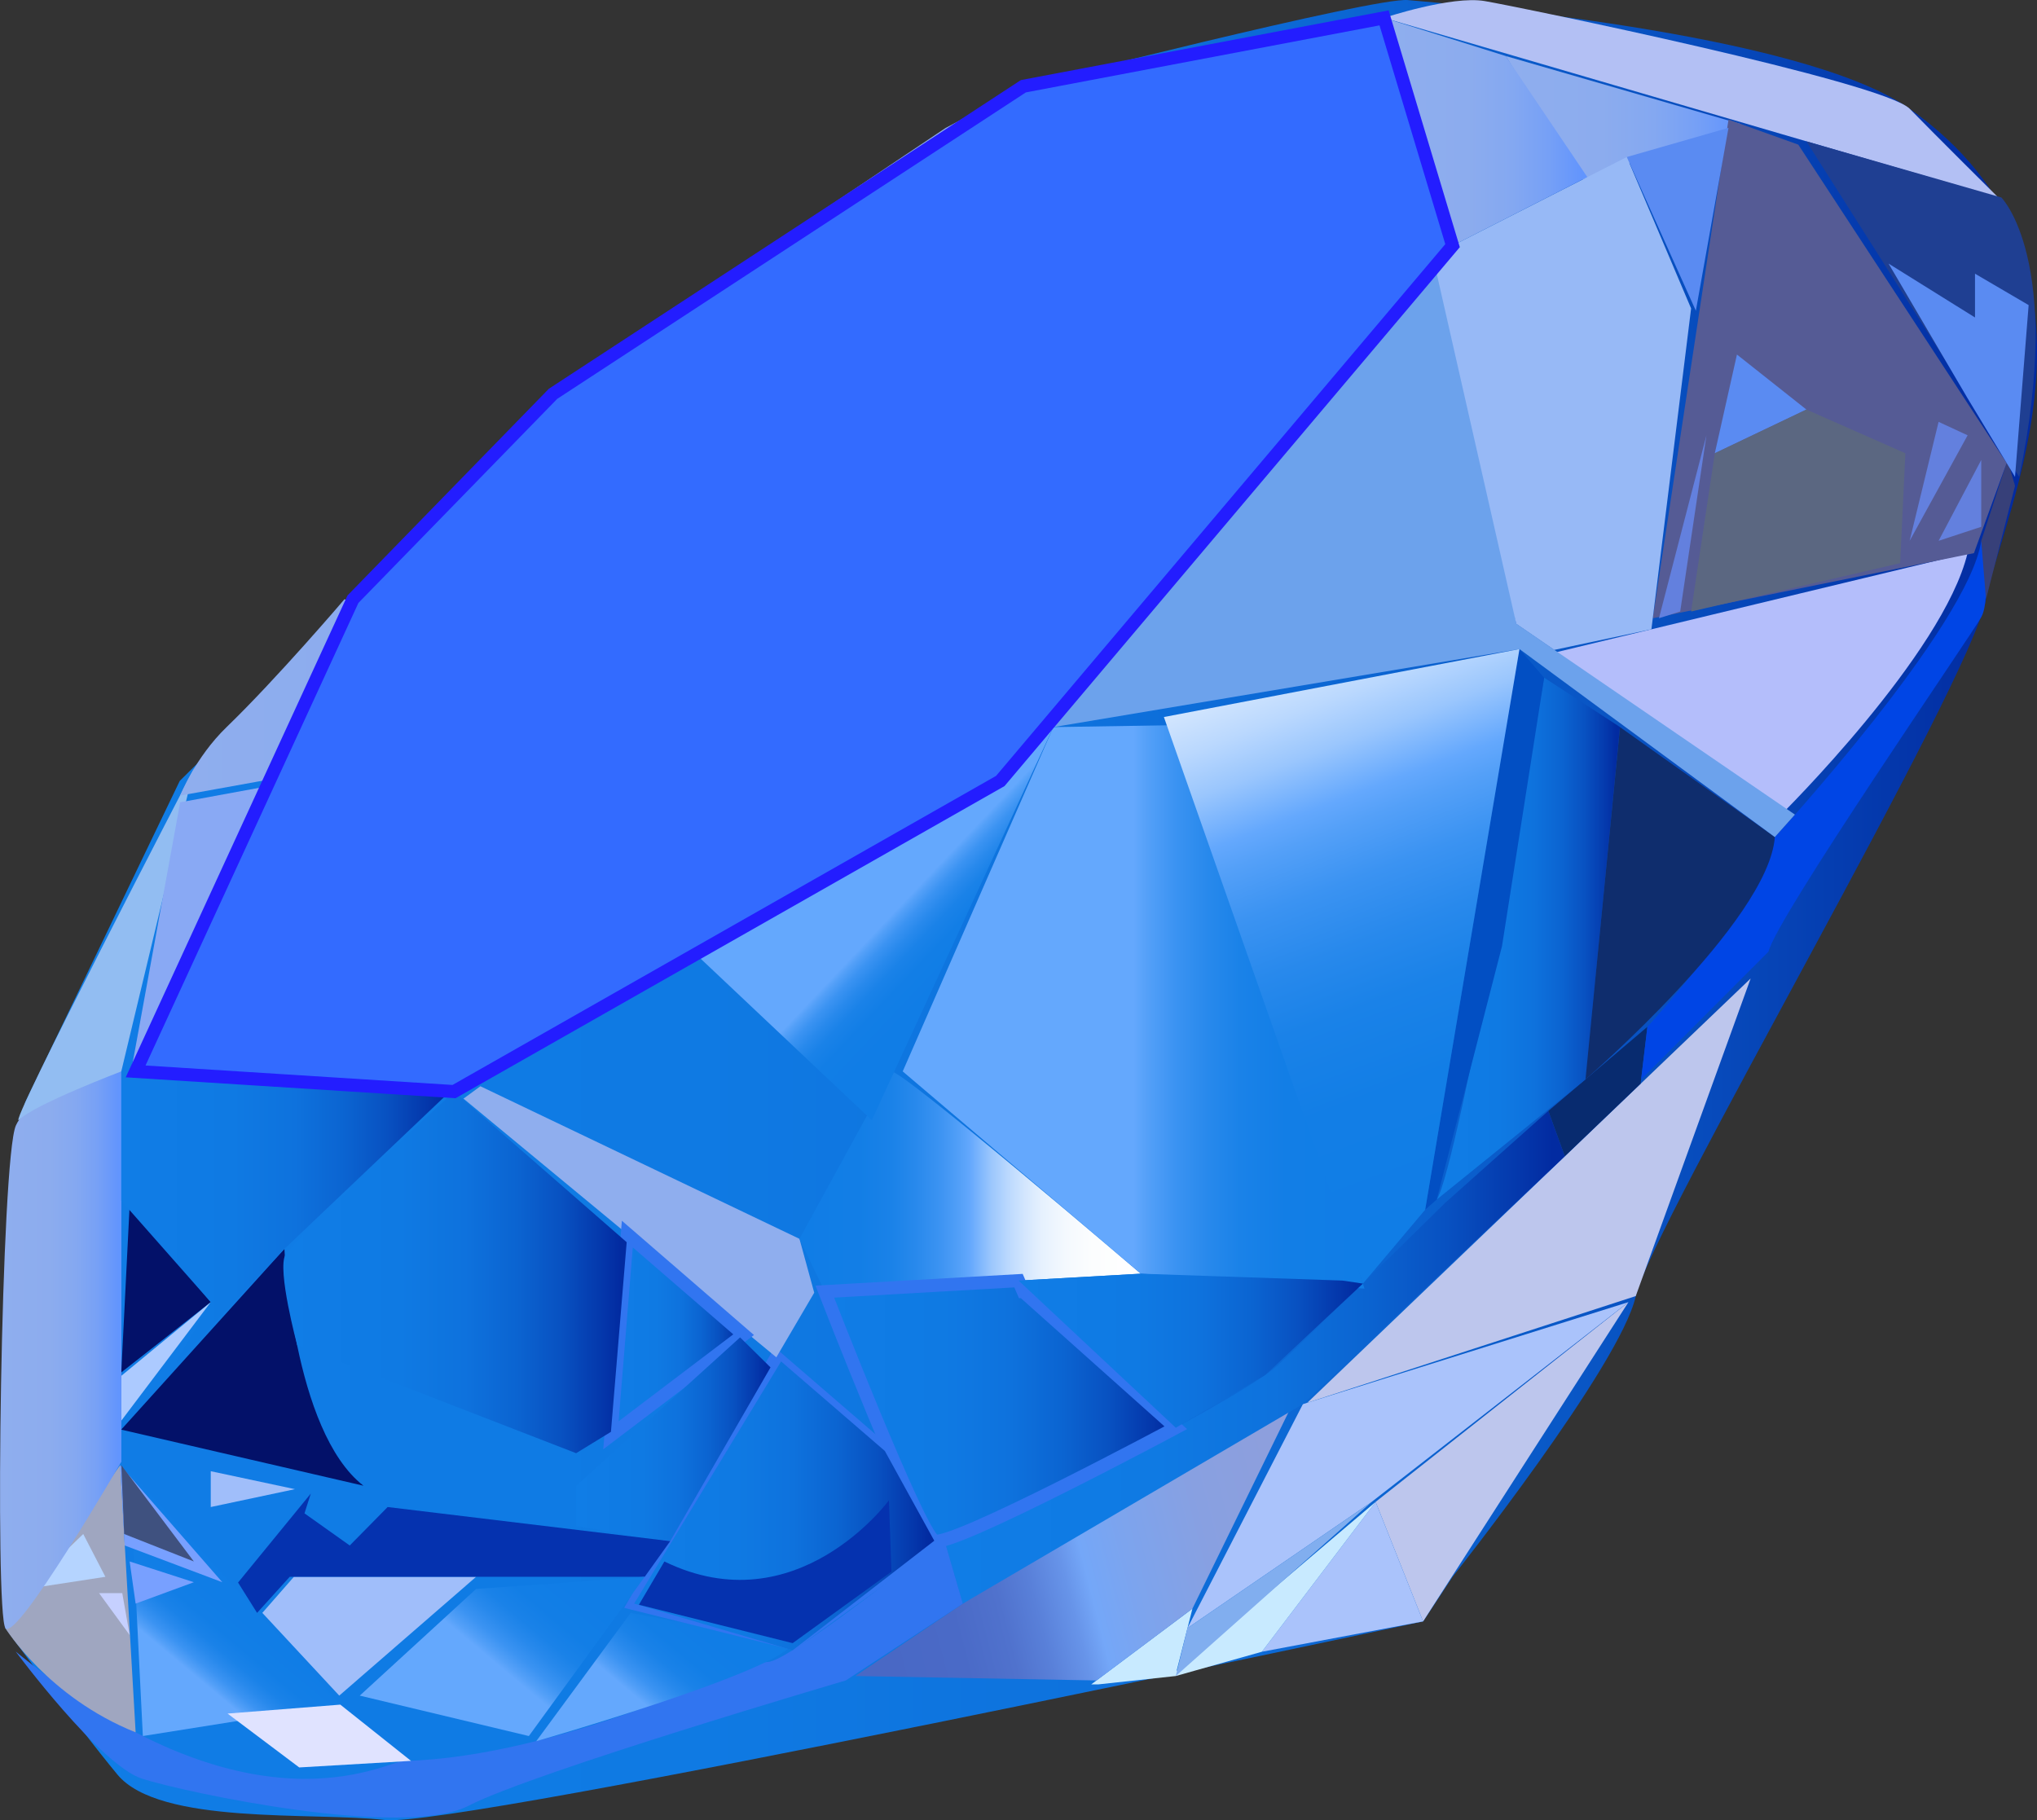 <?xml version="1.0" encoding="UTF-8"?> <svg xmlns="http://www.w3.org/2000/svg" xmlns:xlink="http://www.w3.org/1999/xlink" viewBox="0 0 248.4 222"><rect x="0" y="0" width="248.4" height="222" fill="#333333" stroke="none"/><defs><style>.cls-1{fill:url(#linear-gradient);}.cls-2{fill:#0045e5;}.cls-3{fill:#0532af;}.cls-4{fill:#031169;}.cls-5{fill:#024fc3;}.cls-6{fill:#81aeef;}.cls-7{fill:#97b9f6;}.cls-8{fill:#a0befa;}.cls-9{fill:#9fa6c0;}.cls-10{fill:#3175f0;}.cls-11{fill:#8faeee;}.cls-12{fill:#92bdf2;}.cls-13{fill:#b5d4ff;}.cls-14{fill:#b3c0f4;}.cls-15{fill:#b4befb;}.cls-16{fill:#aac3fb;}.cls-17{fill:#bdc6ed;}.cls-18{fill:#c8eaff;}.cls-19{fill:#accaff;}.cls-20{fill:#c6d0ff;}.cls-21{fill:#e0e3ff;}.cls-22{fill:#1f3f92;}.cls-23{fill:#082b6f;}.cls-24{fill:#0f2d6d;}.cls-25{fill:#374079;}.cls-26{fill:#3f517f;}.cls-27{fill:#89a9f4;}.cls-28{fill:#6ca2ec;}.cls-29{fill:#555b95;}.cls-30{fill:#5b6781;}.cls-31{fill:#5a8bf2;}.cls-32{fill:#6380de;}.cls-33{fill:#78a0ff;}.cls-34{fill:url(#_ÕÓ_È_Ó·_ÁÂ_ËÂÌÚ_82-5);}.cls-35{fill:url(#_ÕÓ_È_Ó·_ÁÂ_ËÂÌÚ_82-6);}.cls-36{fill:url(#_ÕÓ_È_Ó·_ÁÂ_ËÂÌÚ_82-7);}.cls-37{fill:url(#_ÕÓ_È_Ó·_ÁÂ_ËÂÌÚ_82-4);}.cls-38{fill:url(#_ÕÓ_È_Ó·_ÁÂ_ËÂÌÚ_82-2);}.cls-39{fill:url(#_ÕÓ_È_Ó·_ÁÂ_ËÂÌÚ_82-3);}.cls-40{fill:url(#_ÕÓ_È_Ó·_ÁÂ_ËÂÌÚ_81-2);}.cls-41{fill:url(#_ÕÓ_È_Ó·_ÁÂ_ËÂÌÚ_81-3);}.cls-42{fill:url(#_ÕÓ_È_Ó·_ÁÂ_ËÂÌÚ_81-9);}.cls-43{fill:url(#_ÕÓ_È_Ó·_ÁÂ_ËÂÌÚ_81-8);}.cls-44{fill:url(#_ÕÓ_È_Ó·_ÁÂ_ËÂÌÚ_81-7);}.cls-45{fill:url(#_ÕÓ_È_Ó·_ÁÂ_ËÂÌÚ_81-6);}.cls-46{fill:url(#_ÕÓ_È_Ó·_ÁÂ_ËÂÌÚ_81-5);}.cls-46,.cls-47,.cls-48,.cls-49,.cls-50{stroke-miterlimit:10;stroke-width:1.59px;}.cls-46,.cls-47,.cls-49{stroke:#3175f0;}.cls-47{fill:url(#_ÕÓ_È_Ó·_ÁÂ_ËÂÌÚ_81-4);}.cls-48{fill:#336bff;mix-blend-mode:screen;stroke:#231dff;}.cls-49,.cls-50{fill:none;}.cls-50{stroke:#0f2d6d;}.cls-51{fill:url(#_ÕÓ_È_Ó·_ÁÂ_ËÂÌÚ_81);}.cls-52{fill:url(#_ÕÓ_È_Ó·_ÁÂ_ËÂÌÚ_80);}.cls-53{fill:url(#_ÕÓ_È_Ó·_ÁÂ_ËÂÌÚ_82);}.cls-54{fill:url(#linear-gradient-3);}.cls-55{fill:url(#linear-gradient-4);}.cls-56{fill:url(#linear-gradient-2);}.cls-57{fill:url(#linear-gradient-6);}.cls-58{fill:url(#linear-gradient-7);}.cls-59{fill:url(#linear-gradient-5);}.cls-60{fill:url(#_ÕÓ_È_Ó·_ÁÂ_ËÂÌÚ_81-10);}.cls-61{isolation:isolate;}</style><linearGradient id="_ÕÓ_È_Ó·_ÁÂ_ËÂÌÚ_81" x1="613.79" y1="111" x2="861.58" y2="111" gradientTransform="translate(-613.17)" gradientUnits="userSpaceOnUse"><stop offset="0" stop-color="#107de6"></stop><stop offset=".34" stop-color="#0f7ae3"></stop><stop offset=".53" stop-color="#0e72dd"></stop><stop offset=".68" stop-color="#0b64d1"></stop><stop offset=".81" stop-color="#0851c1"></stop><stop offset=".93" stop-color="#0437ab"></stop><stop offset=".98" stop-color="#022ba1"></stop></linearGradient><linearGradient id="linear-gradient" x1="719.8" y1="198.43" x2="771.5" y2="185.21" gradientTransform="translate(-613.17)" gradientUnits="userSpaceOnUse"><stop offset="0" stop-color="#4968c5"></stop><stop offset=".18" stop-color="#4a6ac7"></stop><stop offset=".29" stop-color="#5072cd"></stop><stop offset=".37" stop-color="#5980d9"></stop><stop offset=".45" stop-color="#6794e9"></stop><stop offset=".5" stop-color="#74a7f8"></stop><stop offset=".6" stop-color="#7ca4ee"></stop><stop offset=".79" stop-color="#88a0e1"></stop><stop offset=".97" stop-color="#8d9fdd"></stop></linearGradient><linearGradient id="_ÕÓ_È_Ó·_ÁÂ_ËÂÌÚ_81-2" x1="728.53" y1="165.54" x2="804" y2="165.54" xlink:href="#_ÕÓ_È_Ó·_ÁÂ_ËÂÌÚ_81"></linearGradient><linearGradient id="_ÕÓ_È_Ó·_ÁÂ_ËÂÌÚ_81-3" x1="788.37" y1="114.48" x2="810.72" y2="114.48" xlink:href="#_ÕÓ_È_Ó·_ÁÂ_ËÂÌÚ_81"></linearGradient><linearGradient id="_ÕÓ_È_Ó·_ÁÂ_ËÂÌÚ_82" x1="796.78" y1="14.35" x2="825.48" y2="14.35" gradientTransform="translate(-613.17)" gradientUnits="userSpaceOnUse"><stop offset="0" stop-color="#8faeee"></stop><stop offset=".41" stop-color="#8cacee"></stop><stop offset=".63" stop-color="#84a8f1"></stop><stop offset=".81" stop-color="#76a0f6"></stop><stop offset=".97" stop-color="#6395fd"></stop><stop offset=".98" stop-color="#6295fe"></stop></linearGradient><linearGradient id="linear-gradient-2" x1="699.52" y1="199.12" x2="684.59" y2="216.99" gradientTransform="translate(-613.17)" gradientUnits="userSpaceOnUse"><stop offset="0" stop-color="#107de6"></stop><stop offset=".17" stop-color="#127ee6"></stop><stop offset=".27" stop-color="#1a82e8"></stop><stop offset=".34" stop-color="#2889ec"></stop><stop offset=".41" stop-color="#3b93f2"></stop><stop offset=".47" stop-color="#54a0f8"></stop><stop offset=".5" stop-color="#64a8fd"></stop></linearGradient><linearGradient id="_ÕÓ_È_Ó·_ÁÂ_ËÂÌÚ_80" x1="710.66" y1="144.1" x2="752.29" y2="144.1" gradientTransform="translate(-613.17)" gradientUnits="userSpaceOnUse"><stop offset="0" stop-color="#107de6"></stop><stop offset=".17" stop-color="#127ee6"></stop><stop offset=".27" stop-color="#1a82e8"></stop><stop offset=".34" stop-color="#2889ec"></stop><stop offset=".41" stop-color="#3b93f2"></stop><stop offset=".47" stop-color="#54a0f8"></stop><stop offset=".5" stop-color="#64a8fd"></stop><stop offset=".52" stop-color="#76b2fd"></stop><stop offset=".56" stop-color="#9ac6fd"></stop><stop offset=".61" stop-color="#bad8fe"></stop><stop offset=".66" stop-color="#d3e6fe"></stop><stop offset=".71" stop-color="#e6f1fe"></stop><stop offset=".78" stop-color="#f4f9fe"></stop><stop offset=".86" stop-color="#fcfdfe"></stop><stop offset="1" stop-color="#fff"></stop></linearGradient><linearGradient id="_ÕÓ_È_Ó·_ÁÂ_ËÂÌÚ_81-4" x1="713.76" y1="172.07" x2="756.55" y2="172.07" xlink:href="#_ÕÓ_È_Ó·_ÁÂ_ËÂÌÚ_81"></linearGradient><linearGradient id="_ÕÓ_È_Ó·_ÁÂ_ËÂÌÚ_81-5" x1="687.68" y1="162.78" x2="703.86" y2="162.78" xlink:href="#_ÕÓ_È_Ó·_ÁÂ_ËÂÌÚ_81"></linearGradient><linearGradient id="linear-gradient-3" x1="640.63" y1="195.11" x2="628.48" y2="209.64" xlink:href="#linear-gradient-2"></linearGradient><linearGradient id="_ÕÓ_È_Ó·_ÁÂ_ËÂÌÚ_82-2" x1="613.17" y1="164.68" x2="627.96" y2="164.68" xlink:href="#_ÕÓ_È_Ó·_ÁÂ_ËÂÌÚ_82"></linearGradient><linearGradient id="_ÕÓ_È_Ó·_ÁÂ_ËÂÌÚ_82-3" x1="635.14" y1="85.05" x2="685.1" y2="85.05" xlink:href="#_ÕÓ_È_Ó·_ÁÂ_ËÂÌÚ_82"></linearGradient><linearGradient id="_ÕÓ_È_Ó·_ÁÂ_ËÂÌÚ_81-6" x1="690.5" y1="183.66" x2="727.11" y2="183.66" xlink:href="#_ÕÓ_È_Ó·_ÁÂ_ËÂÌÚ_81"></linearGradient><linearGradient id="_ÕÓ_È_Ó·_ÁÂ_ËÂÌÚ_82-4" x1="690.88" y1="42.27" x2="728.4" y2="94.16" xlink:href="#_ÕÓ_È_Ó·_ÁÂ_ËÂÌÚ_82"></linearGradient><linearGradient id="_ÕÓ_È_Ó·_ÁÂ_ËÂÌÚ_82-5" x1="781.95" y1="16.07" x2="806.74" y2="16.07" xlink:href="#_ÕÓ_È_Ó·_ÁÂ_ËÂÌÚ_82"></linearGradient><linearGradient id="_ÕÓ_È_Ó·_ÁÂ_ËÂÌÚ_82-6" x1="723.83" y1="26.12" x2="768.52" y2="56.82" xlink:href="#_ÕÓ_È_Ó·_ÁÂ_ËÂÌÚ_82"></linearGradient><linearGradient id="_ÕÓ_È_Ó·_ÁÂ_ËÂÌÚ_82-7" x1="671.63" y1="106.95" x2="715.81" y2="106.95" xlink:href="#_ÕÓ_È_Ó·_ÁÂ_ËÂÌÚ_82"></linearGradient><linearGradient id="_ÕÓ_È_Ó·_ÁÂ_ËÂÌÚ_81-7" x1="627.96" y1="148.72" x2="668.03" y2="148.72" xlink:href="#_ÕÓ_È_Ó·_ÁÂ_ËÂÌÚ_81"></linearGradient><linearGradient id="_ÕÓ_È_Ó·_ÁÂ_ËÂÌÚ_81-8" x1="647.72" y1="155.18" x2="689.59" y2="155.18" xlink:href="#_ÕÓ_È_Ó·_ÁÂ_ËÂÌÚ_81"></linearGradient><linearGradient id="_ÕÓ_È_Ó·_ÁÂ_ËÂÌÚ_81-9" x1="683.44" y1="175.53" x2="707.13" y2="175.53" xlink:href="#_ÕÓ_È_Ó·_ÁÂ_ËÂÌÚ_81"></linearGradient><linearGradient id="linear-gradient-4" x1="723.25" y1="122.79" x2="779.56" y2="122.79" gradientTransform="translate(-613.17)" gradientUnits="userSpaceOnUse"><stop offset=".5" stop-color="#64a8fd"></stop><stop offset=".53" stop-color="#54a0f8"></stop><stop offset=".59" stop-color="#3b93f2"></stop><stop offset=".66" stop-color="#2889ec"></stop><stop offset=".73" stop-color="#1a82e8"></stop><stop offset=".83" stop-color="#127ee6"></stop><stop offset="1" stop-color="#107de6"></stop></linearGradient><linearGradient id="linear-gradient-5" x1="761.7" y1="45.96" x2="799.58" y2="146.04" gradientTransform="translate(-613.17)" gradientUnits="userSpaceOnUse"><stop offset="0" stop-color="#fff"></stop><stop offset=".14" stop-color="#fcfdfe"></stop><stop offset=".22" stop-color="#f4f9fe"></stop><stop offset=".29" stop-color="#e6f1fe"></stop><stop offset=".34" stop-color="#d3e6fe"></stop><stop offset=".39" stop-color="#bad8fe"></stop><stop offset=".44" stop-color="#9ac6fd"></stop><stop offset=".48" stop-color="#76b2fd"></stop><stop offset=".5" stop-color="#64a8fd"></stop><stop offset=".53" stop-color="#54a0f8"></stop><stop offset=".59" stop-color="#3b93f2"></stop><stop offset=".66" stop-color="#2889ec"></stop><stop offset=".73" stop-color="#1a82e8"></stop><stop offset=".83" stop-color="#127ee6"></stop><stop offset="1" stop-color="#107de6"></stop></linearGradient><linearGradient id="linear-gradient-6" x1="732.85" y1="114.85" x2="718.03" y2="100.83" xlink:href="#linear-gradient-2"></linearGradient><linearGradient id="_ÕÓ_È_Ó·_ÁÂ_ËÂÌÚ_81-10" x1="737.38" y1="164.73" x2="779.37" y2="164.73" xlink:href="#_ÕÓ_È_Ó·_ÁÂ_ËÂÌÚ_81"></linearGradient><linearGradient id="linear-gradient-7" x1="681.62" y1="192.19" x2="664.56" y2="212.62" xlink:href="#linear-gradient-2"></linearGradient></defs><g class="cls-61"><g id="_ÎÓÈ_1"><path class="cls-51" d="m173.54,197.75s-117.78,25.22-126.59,24.22c-8.8-1-27.5.66-32.63-5.54-5.12-6.2-13.67-17.86-13.67-17.86,0,0-.53-58.03,2.57-64.45,3.09-6.41,18.7-38.88,18.7-38.88,0,0,33.45-33.03,36.53-37.09,3.08-4.07,66.34-47.63,66.34-47.63,0,0,42.8-10.9,46.9-10.51,4.11.38,47.84,3.84,61.18,13.25,26.78,18.89,11.22,49.39,9.31,59.82-1.92,10.43-40.86,76.59-42.71,85-1.85,8.42-22.34,34.24-22.34,34.24l-3.59,5.44Z"></path><polygon class="cls-17" points="173.54 197.75 198.58 158.81 167.75 183.17 173.54 197.75"></polygon><polygon class="cls-16" points="153.88 201.45 154.97 200.01 167.75 183.17 173.54 197.75 153.88 201.45"></polygon><polygon class="cls-18" points="133.94 205.43 143.38 204.41 153.88 201.45 167.75 183.17 143.48 203.79 145.41 196.19 133.07 205.43 133.94 205.43"></polygon><polygon class="cls-16" points="158.88 171.25 144.8 198.57 167.27 183.17 198.58 158.81 158.88 171.25"></polygon><polygon class="cls-6" points="143.38 204.41 167.27 183.17 144.8 198.57 143.38 204.41"></polygon><polygon class="cls-1" points="157.22 172.04 129.6 187.37 104.3 204.41 133.72 204.95 145.41 196.19 157.22 172.04"></polygon><polygon class="cls-17" points="213.48 119.34 199.47 158.07 159.42 171.08 213.48 119.34"></polygon><path class="cls-40" d="m188.81,135.49l2.01,5.53-31.94,30.23-41.47,24.33-2.06-7.09s35.42-17.29,40.58-22.07c4.89-4.52,20.29-19.71,20.29-19.71l12.59-11.22Z"></path><polygon class="cls-23" points="200.89 125.23 200.06 132.17 190.82 141.02 188.81 135.49 200.89 125.23"></polygon><path class="cls-2" d="m241.6,65.96s1.29,6.98,0,9.31c-1.29,2.33-24.92,36.55-25.94,40.79l-15.53,15.59.76-6.42s13.48-14.65,15.54-23.13c0,0,23.63-25.73,25.17-36.14Z"></path><polygon class="cls-25" points="244.81 56.1 245.72 59.25 242.18 73.08 241.6 65.96 244.81 56.1"></polygon><path class="cls-15" d="m239.94,67.46l-51.13,12.32,28.39,19.57s19.78-19.57,22.73-31.89Z"></path><path class="cls-41" d="m188.3,82.66s-10.46,59.63-13.1,63.64l18.14-14.66,4.21-42.97-9.25-6.02Z"></path><polygon class="cls-5" points="185.29 79.16 173.79 147.54 175.2 146.3 183.16 115.4 188.3 82.66 185.29 79.16"></polygon><path class="cls-24" d="m216.43,102.09l-18.88-13.41-4.21,42.97s22.32-19.29,23.09-29.55Z"></path><polygon class="cls-28" points="177.13 29.96 184.9 76.08 218.88 99.35 216.43 102.09 185.29 79.16 128.45 88.68 177.13 29.96"></polygon><path class="cls-50" d="m141.93,70.34s27.74-52.56,28.64-52.7c.91-.13,7.45,10.26,4.63,12.87-2.82,2.6-33.26,39.83-33.26,39.83Z"></path><polygon class="cls-53" points="183.61 6.83 193.02 21.88 212.31 15.14 183.61 6.83"></polygon><path class="cls-14" d="m243.66,24.07L168.78,2.18s8.22-2.74,12.27-2.05c4.05.68,48.62,9.85,51.83,13.14,3.21,3.29,10.79,10.81,10.79,10.81Z"></path><path class="cls-22" d="m244.04,24.07s7.71,7.67,2.19,34.09l-25.95-40.92,23.76,6.84Z"></path><polygon class="cls-29" points="219.29 17.64 244.7 56.47 240.71 67.46 201.55 75.4 210.78 14.59 219.29 17.64"></polygon><polygon class="cls-7" points="198.38 19.15 206.22 37.62 201.38 76.75 189.54 79.26 184.9 76.08 175.2 33.38 177.13 29.96 198.38 19.15"></polygon><polygon class="cls-31" points="210.78 15.59 206.8 37.9 198.38 19.15 210.78 15.59"></polygon><polygon class="cls-31" points="230.3 32.15 240.84 38.72 240.84 33.38 247.38 37.21 245.72 58.16 239.94 48.58 230.3 32.15"></polygon><polygon class="cls-31" points="211.81 43.24 220.28 49.95 209.11 55.28 211.81 43.24"></polygon><polygon class="cls-30" points="232.35 55.28 231.71 68.69 206.22 74.58 209.11 55.28 220.28 49.95 232.35 55.28"></polygon><polygon class="cls-32" points="208.09 53.09 204.89 74.58 202.3 75.4 208.09 53.09"></polygon><polygon class="cls-32" points="239.94 53.09 232.87 65.96 236.4 51.45 239.94 53.09"></polygon><polygon class="cls-32" points="241.6 56.1 236.4 65.96 241.6 64.25 241.6 56.1"></polygon><path class="cls-10" d="m1.93,201.45s10.28,13.84,15.41,15.49c5.14,1.64,31.86,7.39,39.82,3.28,7.96-4.1,45.98-15.27,45.98-15.27l14.27-9.37-2.06-7.09h-1.42s-17.72,14.2-20.29,14.2-24.82,11.56-44.44,12.09c-2.16.06-18.75,10.05-47.27-13.34Z"></path><path class="cls-56" d="m76.91,196.71l-11.52,15.65s29.83-8.56,31.27-11.95l-19.75-3.7Z"></path><polygon class="cls-49" points="94.67 165.54 107.9 176.96 113.93 187.91 96.66 200.4 77.33 195.58 94.67 165.54"></polygon><polygon class="cls-11" points="56.52 133.99 94.67 165.54 99.29 157.66 97.49 151.09 58.58 132.48 56.52 133.99"></polygon><path class="cls-52" d="m108.66,130.7l-11.17,20.39,3.09,6.44,38.53-2.19s-29.93-25.58-30.45-24.64Z"></path><path class="cls-9" d="m14.65,178.69L.65,198.57s5.21,8.44,15.89,12.71l-1.89-32.59Z"></path><path class="cls-47" d="m124.79,157.53l18.59,16.6s-27.52,14.75-29.45,13.79c-1.92-.96-13.35-30.39-13.35-30.39l23.62-1.34.58,1.34Z"></path><polygon class="cls-46" points="76.5 150.51 74.5 175.05 90.68 162.78 76.5 150.51"></polygon><polygon class="cls-20" points="14.91 194.3 12.08 194.3 15.81 199.41 14.91 194.3"></polygon><polygon class="cls-13" points="10.15 187.09 12.85 192.31 3.22 193.79 10.15 187.09"></polygon><path class="cls-4" d="m34.68,152.32s1.03,22.18,9.64,28.88l-29.54-6.84,19.9-22.04Z"></path><polygon class="cls-4" points="15.81 146.99 25.7 158.81 14.79 167.38 15.81 146.99"></polygon><polygon class="cls-54" points="15.81 179.43 41.5 207.9 17.42 211.73 15.81 179.43"></polygon><polygon class="cls-19" points="14.79 173.27 25.7 158.81 14.79 167.8 14.79 173.27"></polygon><path class="cls-38" d="m12.85,130.67s-9.12,2.62-10.91,6.59c-1.8,3.97-2.6,59.49-1.28,61.3,1.32,1.81,14.14-20.29,14.14-20.29v-47.61h-1.94Z"></path><path class="cls-12" d="m23.64,93.76S.43,138.45,2.35,136.56c1.91-1.89,12.44-5.89,12.44-5.89l8.85-36.91Z"></path><path class="cls-39" d="m42.01,73.08l29.92,14.93-49.96,9.02s1.83-4.65,5.66-8.35c6.16-5.95,14.38-15.6,14.38-15.6Z"></path><polygon class="cls-45" points="95.25 166.04 77.33 195.58 96.66 201.27 113.93 187.91 107.9 176.96 95.25 166.04"></polygon><path class="cls-37" d="m115.35,15.59l2.95,79.66-15.67,8.62-59.6-30.8s20.03-21.76,24.4-25.05c4.37-3.29,47.92-32.44,47.92-32.44Z"></path><polygon class="cls-34" points="168.78 2.18 177.13 29.96 193.56 21.59 183.61 6.83 168.78 2.18"></polygon><polygon class="cls-35" points="115.35 15.59 124.79 10.52 168.78 2.18 177.13 29.96 128.45 88.68 118.3 95.25 115.35 15.59"></polygon><polygon class="cls-36" points="71.93 88.68 58.45 110.16 68.46 125.23 102.63 103.87 71.93 88.68"></polygon><polygon class="cls-27" points="21.97 97.85 15.81 131.64 54.34 133.13 68.46 125.23 58.45 110.16 71.93 88.68 21.97 97.85"></polygon><polygon class="cls-44" points="25.7 158.81 21.08 166.77 34.68 152.32 54.86 133.13 14.79 130.67 14.79 146.44 25.7 158.81"></polygon><path class="cls-43" d="m70.27,177.24l-34.03-13.19s-2.48-9.21-1.43-11.04c1.07-1.82,20.56-19.89,20.56-19.89l21.05,18.38-1.92,23.13-4.24,2.6Z"></path><polygon class="cls-42" points="70.27 181.21 70.27 186.13 81.73 187.96 93.96 166.77 90.25 163.11 70.27 181.21"></polygon><polygon class="cls-33" points="15.21 188.49 14.65 178.69 27.11 192.97 15.21 188.49"></polygon><polygon class="cls-26" points="14.79 178.69 23.64 190.44 15.14 187.09 14.79 178.69"></polygon><polygon class="cls-33" points="15.81 190.44 23.64 192.97 16.54 195.58 15.81 190.44"></polygon><polygon class="cls-21" points="41.5 207.9 27.75 208.99 36.49 215.56 50.12 214.76 41.5 207.9"></polygon><polygon class="cls-8" points="35.84 192.31 31.99 196.71 41.37 206.8 58.06 192.31 35.84 192.31"></polygon><polygon class="cls-8" points="25.7 179.43 25.7 183.8 35.97 181.62 25.7 179.43"></polygon><polygon class="cls-3" points="47.27 183.8 42.65 188.49 37.13 184.57 37.9 182.16 29.03 193.01 31.35 196.71 35.33 192.31 78.62 192.31 81.73 187.96 47.27 183.8"></polygon><path class="cls-3" d="m108.41,182.97s-11.24,15.34-27.39,7.47l-3.11,5.28,18.75,4.68,12.05-8.72-.31-8.71Z"></path><polygon class="cls-55" points="144.61 88.42 166.39 157.16 139.11 155.34 110.08 130.67 128.45 88.68 144.61 88.42"></polygon><polygon class="cls-59" points="185.29 79.16 173.79 147.54 166.2 156.55 141.93 87.45 185.29 79.16"></polygon><polygon class="cls-57" points="84.4 115.94 106.31 136.62 128.45 88.68 84.4 115.94"></polygon><polygon class="cls-48" points="43.04 73.08 16.54 130.67 55.37 133.13 121.98 95.25 177.13 29.96 168.78 2.18 124.79 10.52 67.44 48.03 43.04 73.08"></polygon><polygon class="cls-60" points="166.2 156.55 163.7 156.18 139.11 155.34 124.21 156.18 143.38 174.13 154.29 167.7 166.2 156.55"></polygon><polygon class="cls-58" points="58.06 193.79 43.87 206.8 64.49 211.73 78.62 192.31 58.06 193.79"></polygon></g></g></svg> 